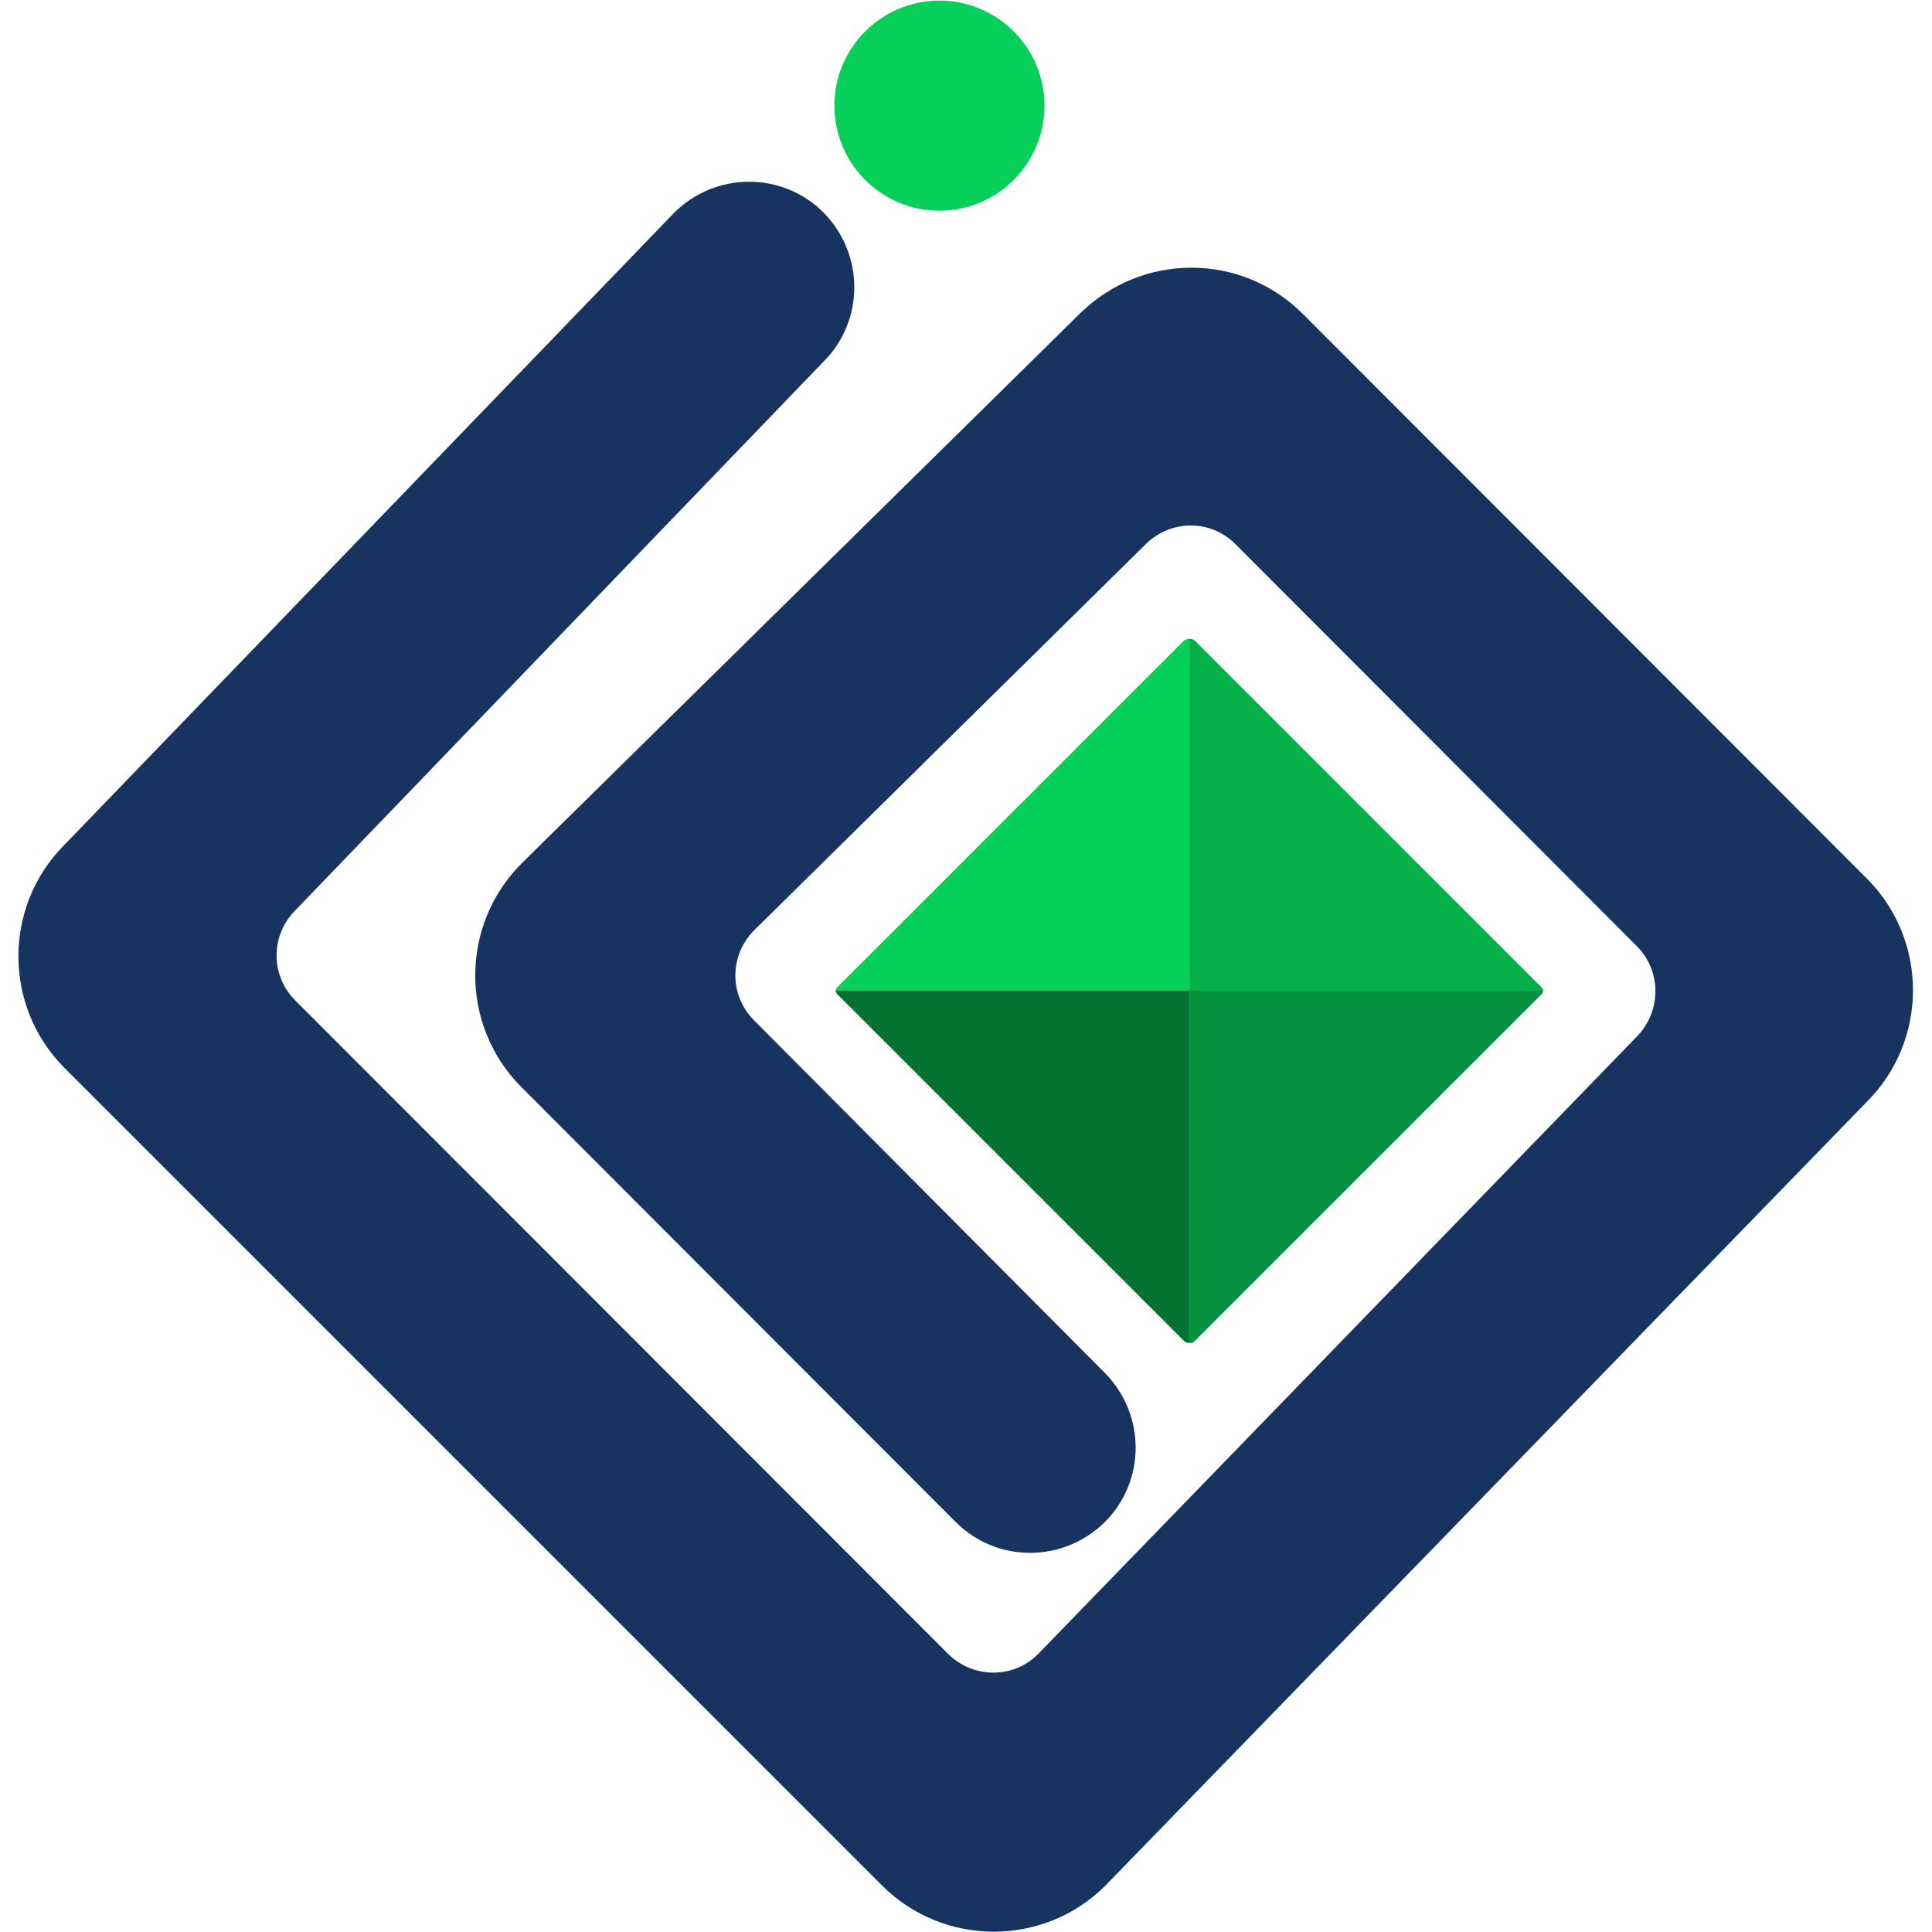 <?xml version="1.0" encoding="utf-8"?>
<!-- Generator: Adobe Illustrator 22.0.0, SVG Export Plug-In . SVG Version: 6.00 Build 0)  -->
<svg version="1.1" id="Layer_1" xmlns="http://www.w3.org/2000/svg" xmlns:xlink="http://www.w3.org/1999/xlink" x="0px" y="0px"
	 viewBox="0 0 320 320" style="enable-background:new 0 0 320 320;" xml:space="preserve">
<style type="text/css">
	.st0{fill:#16345F;}
	.st1{fill:#06D05A;}
	.st2{fill:#05AF4A;}
	.st3{fill:#06913F;}
	.st4{fill:#067232;}
</style>
<g>
	<path class="st0" d="M48.9,165.7c-4.1-4.1-4.1-10.7-0.1-14.8l87.6-91c6.8-6.8,6.8-17.8,0-24.7c-6.8-6.8-17.8-6.8-24.7,0l-101,104.7
		c-10.2,10.2-10.2,26.8,0,37l135.4,135.4c10.2,10.2,26.8,10.2,37,0l126.1-129.8c10.2-10.2,10.2-26.8,0-37L215.8,52
		c-10.2-10.2-26.6-10.2-36.9-0.1l-92.4,91c-10.3,10.2-10.4,26.8-0.2,37.1l72,72.1c6.8,6.8,17.8,6.8,24.7,0c6.8-6.8,6.8-17.8,0-24.7
		L124.9,169c-4.2-4.2-4.1-10.9,0.1-15l64.8-63.9c4.2-4.1,10.8-4.1,14.9,0.1l66.4,66.5c4.1,4.1,4.1,10.7,0.1,14.9l-99.1,102.2
		c-4.1,4.3-10.9,4.3-15.1,0.1L48.9,165.7z"/>
	<circle class="st1" cx="155.6" cy="17.5" r="17.4"/>
	<path class="st2" d="M197,105.8v58.3h58.6c0-0.2-0.1-0.4-0.3-0.6l-57.4-57.4C197.6,105.9,197.3,105.8,197,105.8z"/>
	<path class="st3" d="M197,222.4v-58.3h58.6c0,0.2-0.1,0.4-0.3,0.6l-57.4,57.4C197.6,222.4,197.3,222.5,197,222.4z"/>
	<path class="st1" d="M197,105.8v58.3h-58.6c0-0.2,0.1-0.4,0.3-0.6l57.4-57.4C196.4,105.9,196.7,105.8,197,105.8z"/>
	<path class="st4" d="M197,222.4v-58.3h-58.6c0,0.2,0.1,0.4,0.3,0.6l57.4,57.4C196.4,222.4,196.7,222.5,197,222.4z"/>
</g>
</svg>
